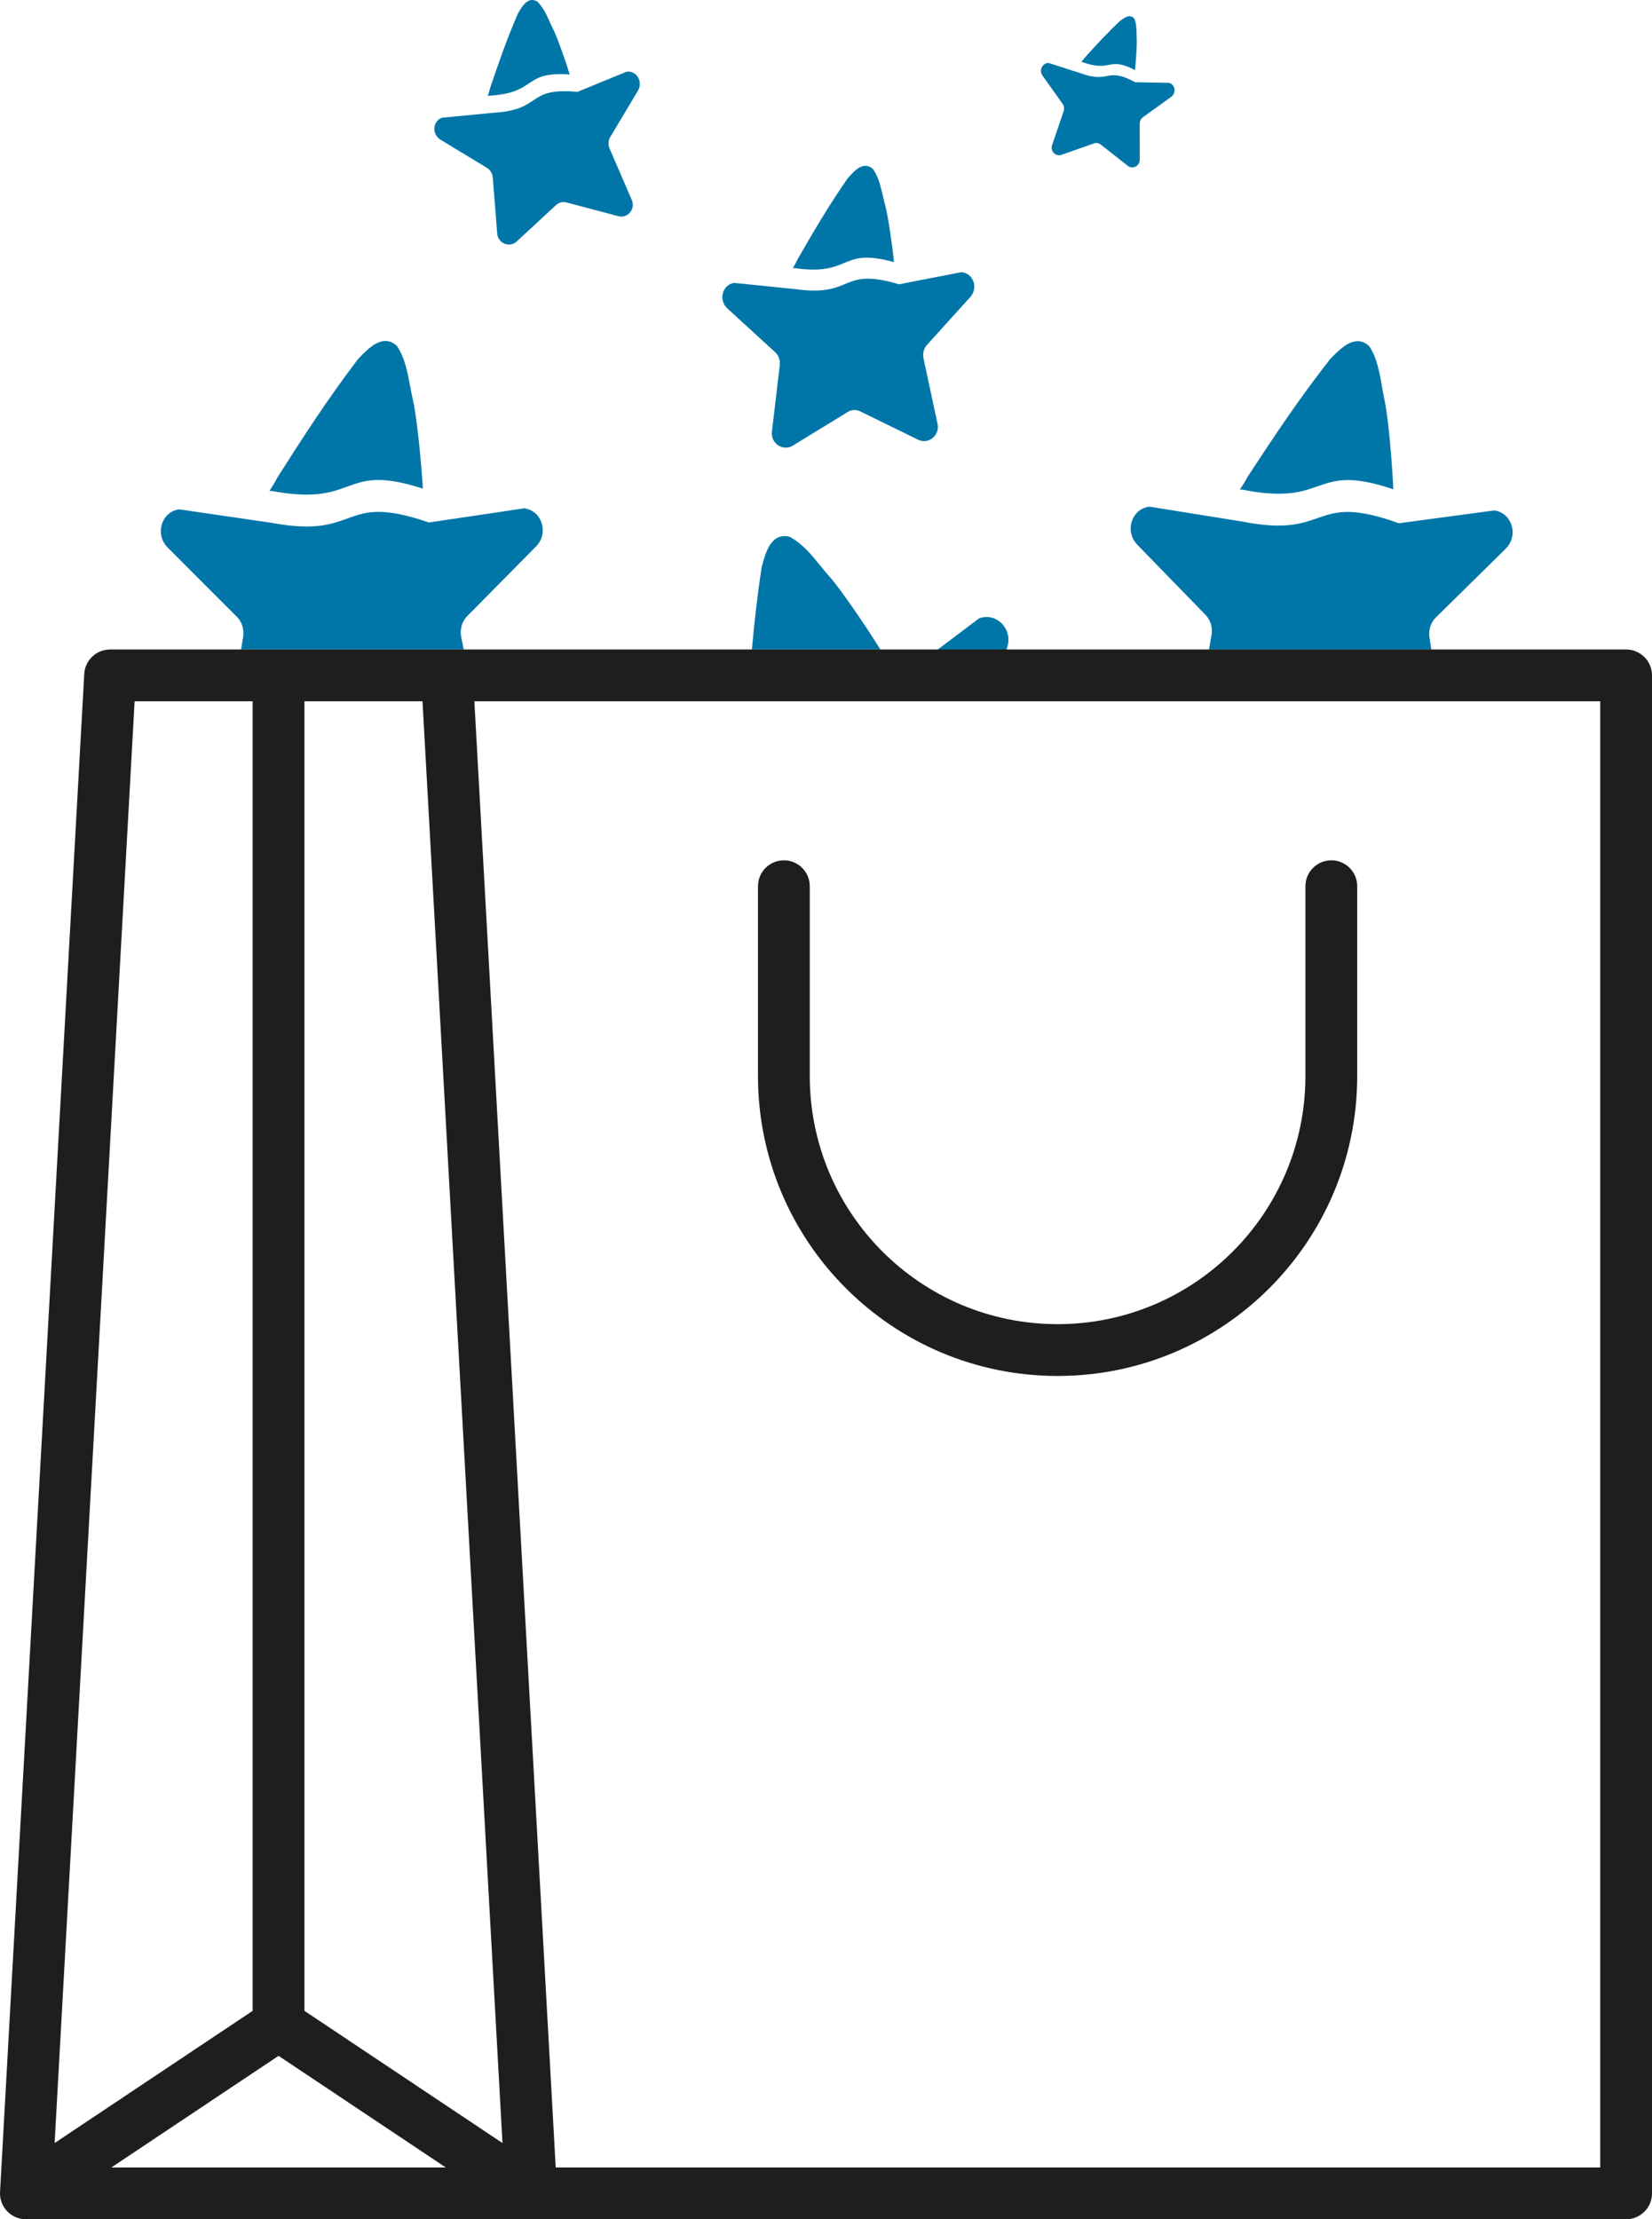 <?xml version="1.0" encoding="UTF-8"?><svg id="a" xmlns="http://www.w3.org/2000/svg" width="111.654" height="149.947" viewBox="0 0 111.654 149.947"><path d="M27.718,26.081c.06.319.12.638.193.952.257,1.104.569,4.202.669,5.981-2.899-.939-3.943-.559-5.111-.134-1.074.391-2.252.82-5.071.299l-.185-.008c.195-.301.377-.602.531-.904,1.801-2.822,3.307-5.178,5.45-8,.029-.03.06-.062.091-.095.619-.646,1.601-1.67,2.544-.796.531.795.71,1.75.889,2.705Z" fill="#0076a8" stroke-width="0"/><path d="M35.434,34.345l-6.445.957c-6.027-2.082-4.56,1.144-10.584.031l-6.295-.92c-1.194.169-1.667,1.663-.789,2.573l4.711,4.713c.319.331.48.828.402,1.326l-.14.859h15.048l-.181-.903c-.081-.497.077-.995.394-1.328l4.683-4.74c.873-.915.391-2.406-.804-2.568Z" fill="#0076a8" stroke-width="0"/><path d="M76.816,2.263c.002.115.005.23.012.343.025.401-.048,1.502-.117,2.128-.959-.5-1.346-.428-1.779-.349-.398.073-.834.154-1.787-.194l-.063-.014c.086-.094.168-.189.24-.285.794-.879,1.457-1.612,2.371-2.471.012-.009.024-.018.037-.028.254-.189.657-.489.935-.128.139.309.145.652.152.996Z" fill="#0076a8" stroke-width="0"/><path d="M76.721,5.556l2.306.045c.407.127.488.675.13.943l-1.912,1.379c-.13.097-.215.262-.215.44l.003,2.409c.012.448-.485.693-.813.43l-1.82-1.431c-.125-.11-.319-.142-.473-.078l-2.183.769c-.395.143-.787-.249-.632-.669l.776-2.28c.057-.169.03-.352-.063-.486l-1.368-1.921c-.253-.369,0-.862.426-.851l2.143.691c2.037.742,1.714-.469,3.696.611Z" fill="#0076a8" stroke-width="0"/><path d="M93.404,26.118c.055.32.111.64.18.954.242,1.108.511,4.21.586,5.99-2.886-.98-3.935-.614-5.109-.205-1.079.376-2.263.789-5.075.229l-.185-.011c.199-.299.386-.597.544-.896,1.84-2.797,3.378-5.132,5.56-7.923.03-.03.061-.061.092-.094.628-.637,1.624-1.648,2.555-.761.52.803.686,1.759.852,2.717Z" fill="#0076a8" stroke-width="0"/><path d="M101.004,34.487l-6.458.868c-5.998-2.166-4.575,1.08-10.584-.116l-6.282-1.007c-1.196.153-1.69,1.64-.824,2.562l4.645,4.777c.315.335.469.834.384,1.331l-.175.988h15.03l-.128-.826c-.074-.498.09-.994.412-1.322l4.748-4.674c.886-.903.425-2.4-.768-2.579Z" fill="#0076a8" stroke-width="0"/><path d="M55.443,38.217c-.614-.753-1.227-1.505-2.073-1.949-1.245-.316-1.619,1.054-1.855,1.917-.012.044-.023.086-.035.127-.308,2.014-.504,3.792-.66,5.574h8.685c-.937-1.515-2.687-4.08-3.439-4.925-.214-.24-.419-.492-.624-.743Z" fill="#0076a8" stroke-width="0"/><path d="M68.099,43.653c.33-1.221-.805-2.3-1.932-1.87l-2.841,2.143h4.694l.079-.273Z" fill="#0076a8" stroke-width="0"/><path d="M59.653,13.163c.049.209.098.417.155.622.202.721.498,2.756.615,3.926-1.939-.535-2.617-.253-3.375.061-.697.289-1.462.607-3.336.346h-.124c.12-.205.232-.409.325-.612,1.106-1.914,2.031-3.512,3.363-5.436.018-.021.038-.043.057-.065.39-.444,1.008-1.149,1.655-.6.373.509.519,1.133.665,1.758Z" fill="#0076a8" stroke-width="0"/><path d="M60.759,19.209l4.224-.82c.793.072,1.154,1.042.605,1.67l-2.951,3.263c-.2.229-.289.562-.221.887l.944,4.395c.196.813-.616,1.454-1.316,1.103l-3.878-1.899c-.27-.152-.638-.134-.893.042l-3.683,2.257c-.665.415-1.533-.147-1.414-.975l.527-4.464c.037-.331-.083-.654-.304-.863l-3.244-2.971c-.606-.574-.337-1.573.445-1.72l4.179.423c4.006.558,2.944-1.527,6.981-.33Z" fill="#0076a8" stroke-width="0"/><path d="M37.132,1.427c.074.163.148.326.229.485.283.559.859,2.181,1.145,3.121-1.678-.121-2.188.22-2.759.603-.524.351-1.1.737-2.68.829l-.103.02c.066-.188.124-.374.167-.557.596-1.751,1.093-3.212,1.873-5.008.012-.02.024-.041.036-.063.247-.428.64-1.107,1.26-.763.389.356.611.844.833,1.333Z" fill="#0076a8" stroke-width="0"/><path d="M39.027,6.205l3.331-1.363c.662-.07,1.116.665.768,1.271l-1.889,3.159c-.127.22-.146.508-.037.764l1.49,3.45c.293.634-.268,1.293-.9,1.12l-3.491-.923c-.246-.08-.545-.006-.725.181l-2.653,2.453c-.477.449-1.281.13-1.319-.568l-.296-3.747c-.023-.277-.175-.523-.39-.658l-3.146-1.905c-.591-.372-.533-1.235.085-1.483l3.497-.337c3.377-.198,2.166-1.734,5.672-1.412Z" fill="#0076a8" stroke-width="0"/><path d="M32.061,47.383l5.498,99.064h70.595V47.383H32.061ZM33.962,144.798l-5.406-97.415h-7.98v88.482l13.386,8.933ZM17.076,135.865V47.383h-7.978l-5.407,97.415,13.385-8.933ZM7.525,146.447h22.604l-11.302-7.542-11.301,7.542ZM7.442,43.883c-.929,0-1.696.726-1.747,1.653L.003,148.1c-.027.48.146.95.476,1.3.331.349.79.547,1.271.547h108.154c.967,0,1.75-.784,1.75-1.75V45.633c0-.464-.184-.909-.512-1.237-.329-.328-.774-.513-1.238-.513H7.442Z" fill="#1e1e1e" fill-rule="evenodd" stroke-width="0"/><path d="M52.98,58.128c.966,0,1.75.784,1.75,1.75v12.821c0,9.263,7.5,16.769,16.75,16.769s16.75-7.505,16.75-16.769v-12.821c0-.966.784-1.75,1.75-1.75s1.75.784,1.75,1.75v12.821c0,11.193-9.064,20.269-20.25,20.269s-20.25-9.076-20.25-20.269v-12.821c0-.966.784-1.75,1.75-1.75Z" fill="#1e1e1e" fill-rule="evenodd" stroke-width="0"/></svg>